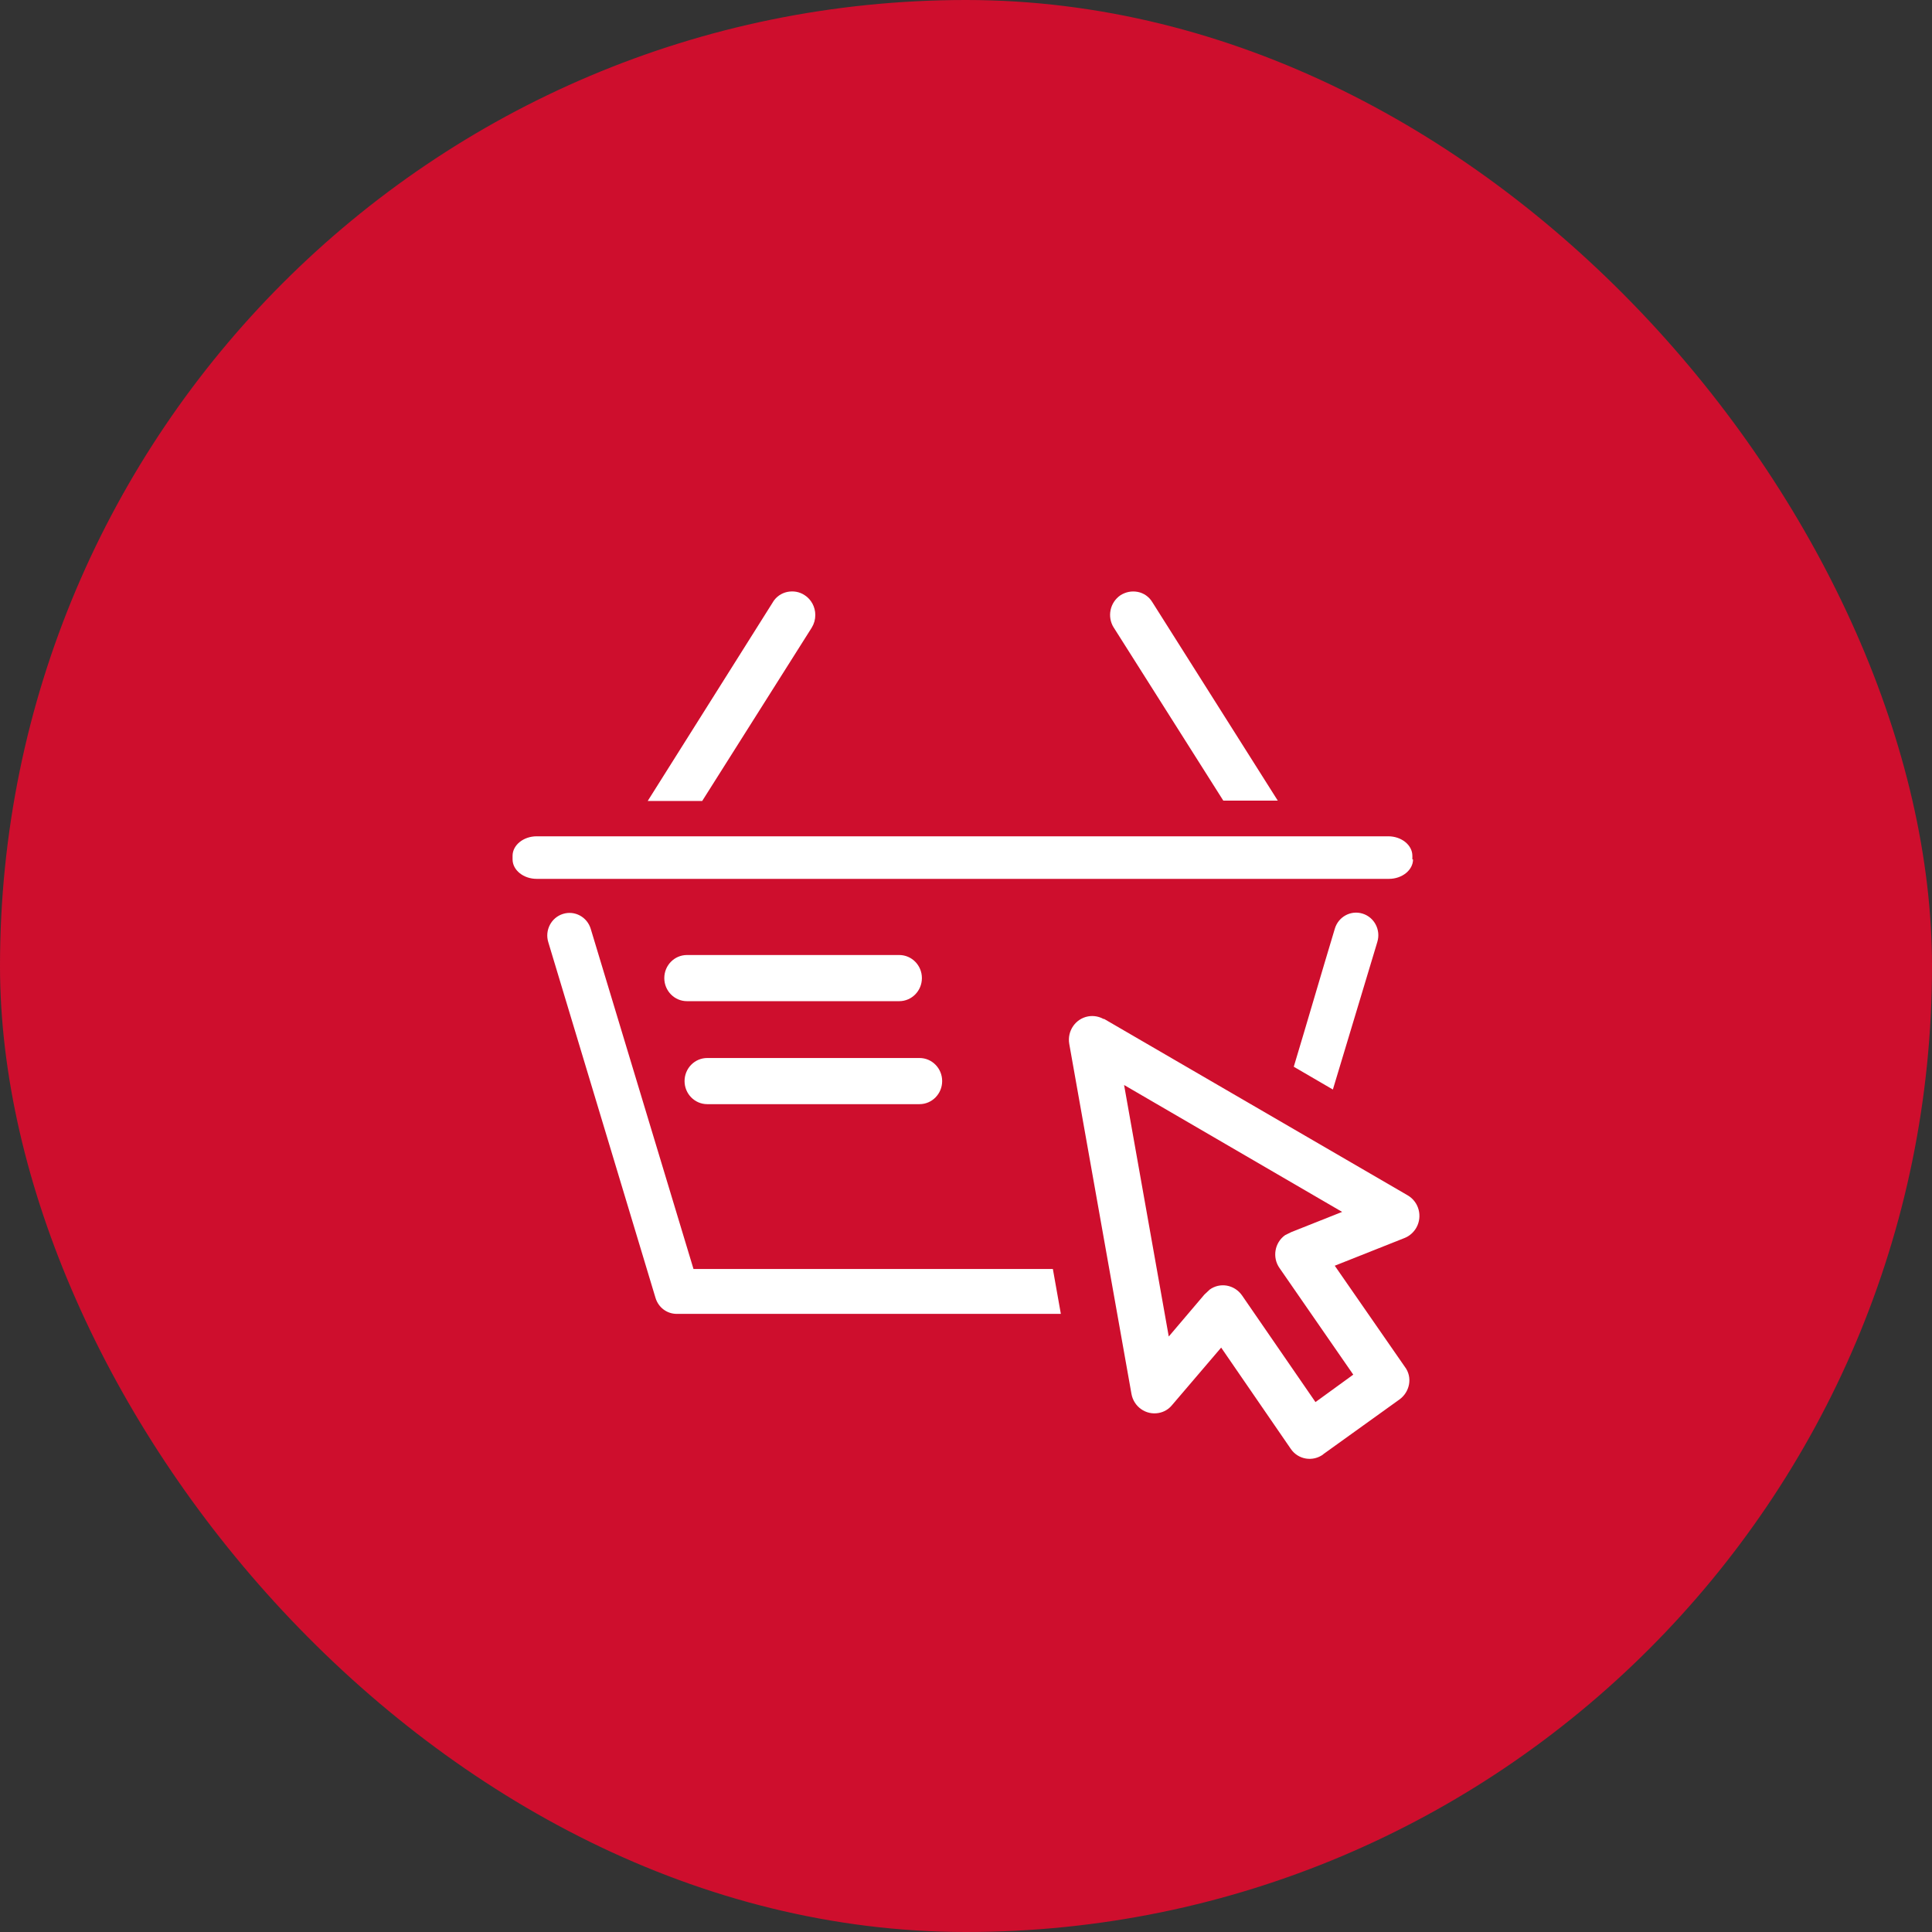 <?xml version="1.0" encoding="UTF-8"?> <svg xmlns="http://www.w3.org/2000/svg" width="98" height="98" viewBox="0 0 98 98" fill="none"><rect x="0" y="0" width="98" height="98" fill="#333333" stroke="none"/> <rect width="98" height="98" rx="49" fill="#CE0E2D"></rect> <path d="M61.35 65.422C61.881 65.03 62.616 65.163 62.999 65.706L66.727 71.12L68.644 69.728L64.908 64.328C64.522 63.788 64.653 63.03 65.187 62.652L65.497 62.499L68.079 61.473L57.019 55.036L59.285 67.794L61.093 65.666L61.35 65.425V65.422ZM28.068 48.642L33.252 65.839C33.4 66.325 33.833 66.646 34.328 66.646H53.811L53.406 64.368H35.177L29.965 47.117C29.784 46.512 29.152 46.171 28.557 46.358C27.962 46.543 27.626 47.185 27.811 47.79L28.068 48.642ZM35.876 53.667C35.239 53.667 34.724 54.19 34.724 54.838C34.724 55.482 35.239 56.008 35.876 56.008H46.64C47.277 56.008 47.791 55.482 47.791 54.838C47.791 54.19 47.277 53.667 46.64 53.667H35.876V53.667ZM34.847 48.443C34.21 48.443 33.696 48.966 33.696 49.614C33.696 50.258 34.21 50.784 34.847 50.784H45.612C46.249 50.784 46.763 50.258 46.763 49.614C46.763 48.966 46.249 48.443 45.612 48.443H34.847ZM71.676 43.592C71.676 44.134 71.123 44.58 70.452 44.58H69.301H69.287H28.389H28.375H27.224C26.55 44.58 26 44.134 26 43.592V43.41C26 42.867 26.553 42.421 27.224 42.421H31.05H31.064H36.203H61.426H66.565C66.565 42.421 66.565 42.421 66.579 42.421H70.418C71.092 42.421 71.642 42.867 71.642 43.41V43.592H71.673H71.676ZM56.493 31.834C56.15 31.286 56.298 30.559 56.837 30.192C57.105 30.025 57.404 29.965 57.717 30.025C58.016 30.084 58.285 30.269 58.45 30.542L64.815 40.612H62.052L56.493 31.831V31.834ZM39.204 30.542C39.369 30.269 39.637 30.087 39.936 30.025C40.235 29.965 40.548 30.011 40.819 30.192C41.149 30.405 41.356 30.786 41.356 31.195C41.356 31.422 41.297 31.635 41.177 31.834L35.619 40.629H32.855L39.204 30.545V30.542ZM67.124 73.77C66.593 74.162 65.849 74.04 65.478 73.498L61.943 68.356L59.444 71.282C59.277 71.484 59.048 71.623 58.768 71.674C58.125 71.79 57.511 71.359 57.393 70.705L54.238 52.954C54.124 52.301 54.548 51.676 55.191 51.557C55.471 51.505 55.756 51.562 55.985 51.693L55.996 51.679L71.399 60.63C71.975 60.962 72.165 61.698 71.846 62.269C71.709 62.513 71.491 62.7 71.254 62.794L67.705 64.203L71.26 69.331C71.668 69.867 71.511 70.617 70.977 70.995L67.118 73.767L67.124 73.77ZM67.607 55.264L65.626 54.11C66.324 51.792 67.001 49.452 67.71 47.103C67.892 46.498 68.524 46.157 69.119 46.344C69.714 46.529 70.049 47.171 69.865 47.776L69.817 47.938C69.083 50.381 68.345 52.821 67.61 55.264H67.607Z" fill="white"></path> </svg> 
